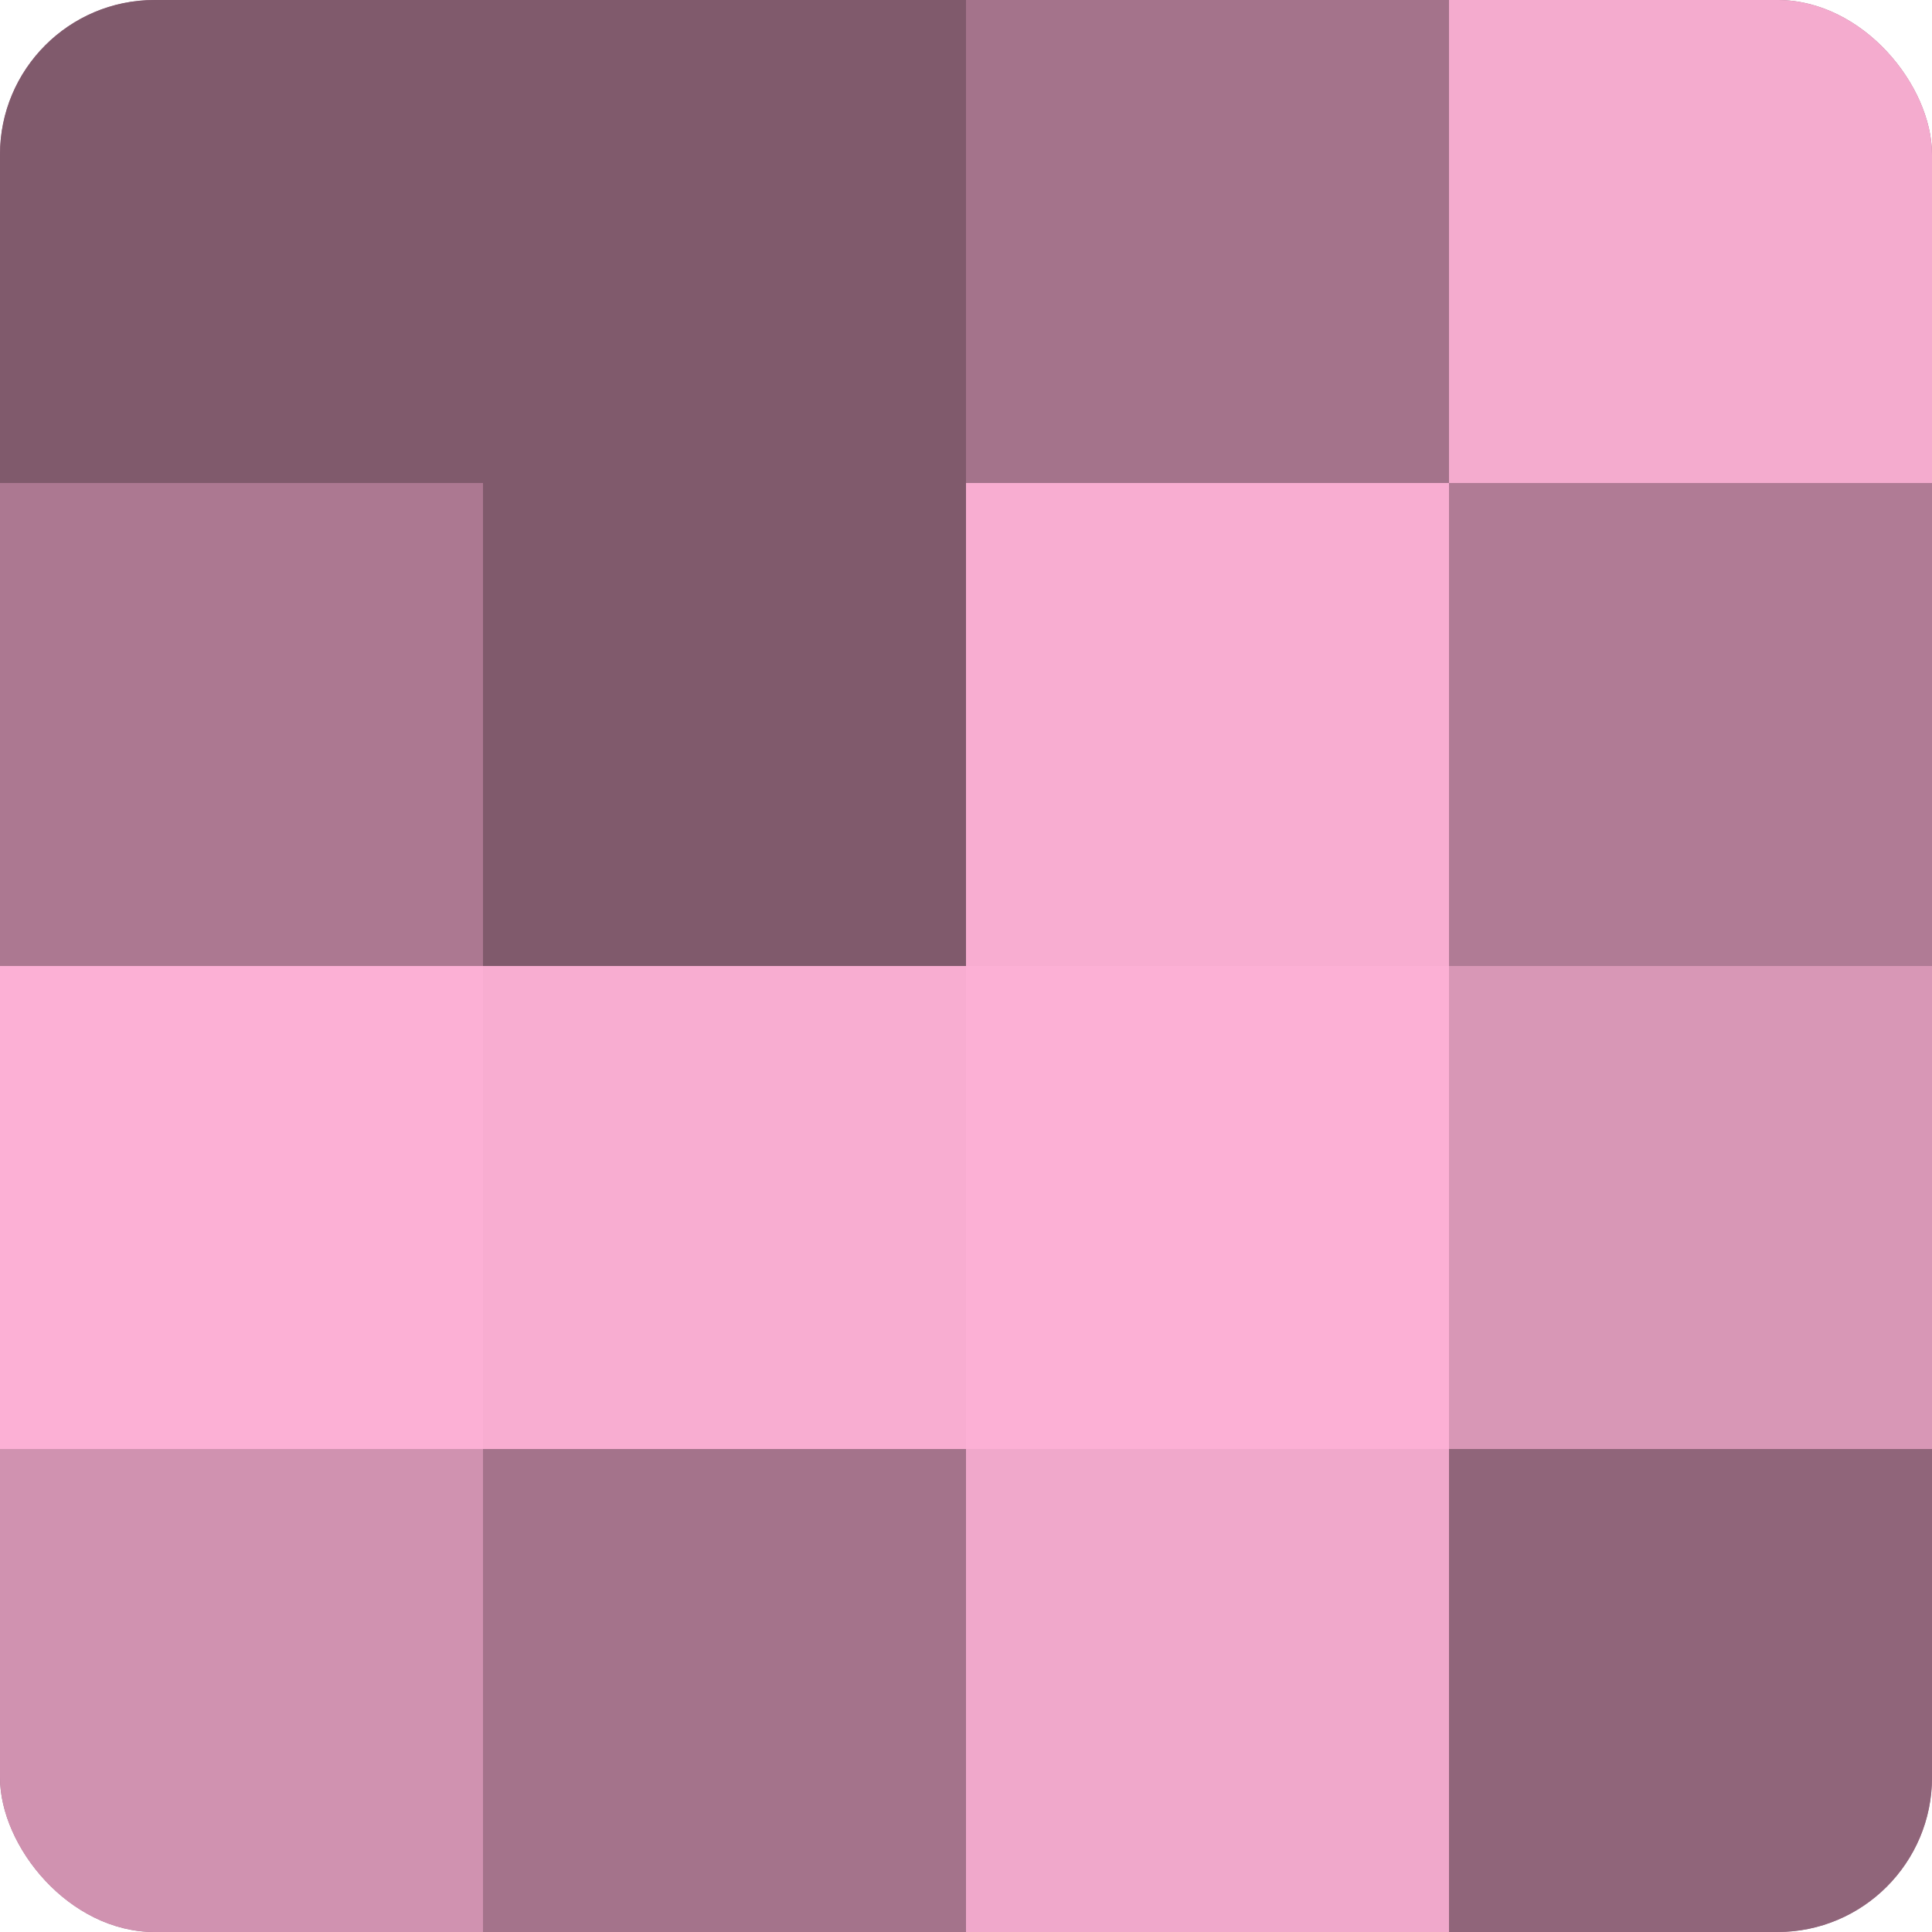 <?xml version="1.0" encoding="UTF-8"?>
<svg xmlns="http://www.w3.org/2000/svg" width="80" height="80" viewBox="0 0 100 100" preserveAspectRatio="xMidYMid meet"><defs><clipPath id="c" width="100" height="100"><rect width="100" height="100" rx="8" ry="8"/></clipPath></defs><g clip-path="url(#c)"><rect width="100" height="100" fill="#a07087"/><rect width="25" height="25" fill="#805a6c"/><rect y="25" width="25" height="25" fill="#ac7891"/><rect y="50" width="25" height="25" fill="#fcb0d5"/><rect y="75" width="25" height="25" fill="#d092b0"/><rect x="25" width="25" height="25" fill="#805a6c"/><rect x="25" y="25" width="25" height="25" fill="#805a6c"/><rect x="25" y="50" width="25" height="25" fill="#f8add1"/><rect x="25" y="75" width="25" height="25" fill="#a4738b"/><rect x="50" width="25" height="25" fill="#a4738b"/><rect x="50" y="25" width="25" height="25" fill="#f8add1"/><rect x="50" y="50" width="25" height="25" fill="#fcb0d5"/><rect x="50" y="75" width="25" height="25" fill="#f0a8cb"/><rect x="75" width="25" height="25" fill="#f4abce"/><rect x="75" y="25" width="25" height="25" fill="#b07b95"/><rect x="75" y="50" width="25" height="25" fill="#d897b6"/><rect x="75" y="75" width="25" height="25" fill="#90657a"/></g></svg>

